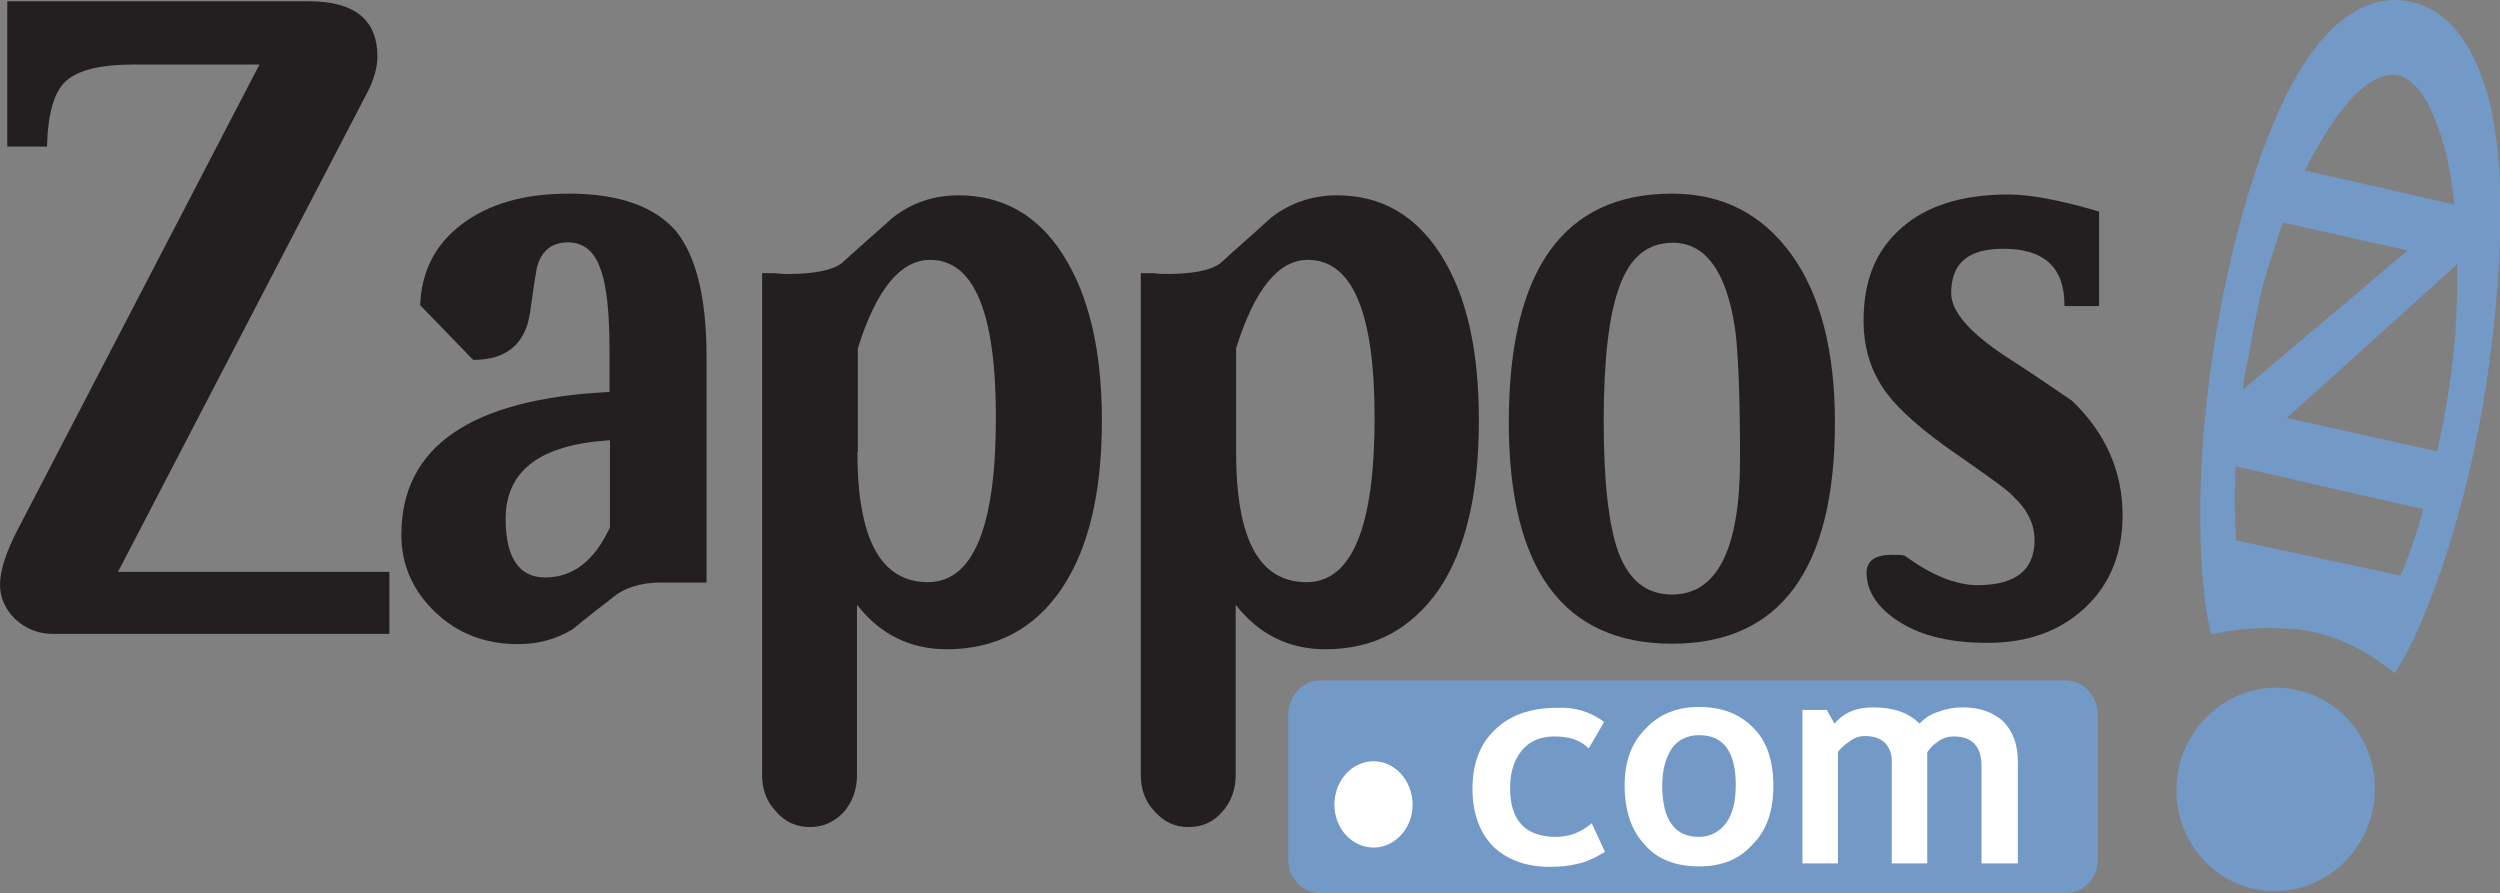 <?xml version="1.0" encoding="utf-8"?>
<!-- Generator: Adobe Illustrator 25.2.1, SVG Export Plug-In . SVG Version: 6.00 Build 0)  -->
<svg version="1.1" id="Layer_1" xmlns="http://www.w3.org/2000/svg" xmlns:xlink="http://www.w3.org/1999/xlink" x="0px" y="0px"
	 viewBox="0 0 584.9 209" style="enable-background:new 0 0 584.9 209;" xml:space="preserve">
<rect x="0" y="0" width="584.9" height="209" fill="#808080" stroke="none"/>
<style type="text/css">
	.st0{fill:#7399C6;}
	.st1{fill:#FFFFFF;}
	.st2{fill:#231F20;}
</style>
<path class="st0" d="M308.8,159.2h174.6c4,0,7.4,3.7,7.4,8v33.9c0,4.3-3.4,7.9-7.4,7.9H308.8c-4,0-7.4-3.5-7.4-7.9v-33.9
	C301.4,162.9,304.8,159.2,308.8,159.2z"/>
<path class="st1" d="M375.3,168.9l-3.6,6.2c-2-2-4.6-2.8-8-2.8c-3.2,0-5.7,1-7.6,3.2c-1.8,2.2-2.8,5-2.8,8.9
	c0,7.5,3.5,11.4,10.8,11.4c3.2,0,6-1.2,8.3-3.2l3.1,6.7c-2.5,1.5-4.6,2.5-6.5,2.8c-1.7,0.5-4,0.7-6.5,0.7c-5.5,0-10-1.7-13.2-4.8
	c-3.2-3.3-4.8-7.9-4.8-13.5c0-5.7,1.7-10.4,5.2-13.7c3.5-3.5,8.5-5.2,14.5-5.2C368.7,165.4,372.2,166.6,375.3,168.9z"/>
<path class="st1" d="M380.1,183.8c0-5.5,1.5-9.9,4.8-13.2c3.2-3.5,7.4-5.2,12.6-5.2c5.5,0,9.7,1.7,12.8,5c3.1,3,4.6,7.7,4.6,13.4
	c0,5.8-1.5,10.4-4.8,13.7c-3.1,3.5-7.2,5.2-12.6,5.2c-5.5,0-9.9-1.7-12.8-5.2C381.6,194.2,380.1,189.5,380.1,183.8L380.1,183.8z
	 M388.9,183.8c0,8,2.9,12,8.6,12c2.6,0,4.8-1.2,6.3-3.2c1.5-2,2.3-5,2.3-8.9c0-7.9-2.9-11.7-8.6-11.7c-2.6,0-4.8,1-6.3,3
	C389.7,177.3,388.9,180.1,388.9,183.8z"/>
<path class="st1" d="M463.6,202v-22.7c0-4.7-2.2-7-6.5-7c-1.2,0-2.5,0.3-3.7,1.2c-1.1,0.7-1.8,1.5-2.5,2.5V202h-8.3v-23.9
	c0-1.8-0.6-3.3-1.7-4.4c-1.1-1-2.6-1.5-4.6-1.5c-1.1,0-2.3,0.3-3.5,1.2c-1.2,0.8-2.2,1.7-2.8,2.5V202h-8.3v-35.9h5.7l1.8,3.2
	c2.3-2.7,5.2-3.8,9.1-3.8c4.8,0,8.3,1.3,10.8,3.8c1.1-1.2,2.5-2.2,4.5-2.8c1.8-0.7,3.7-1,5.7-1c4,0,7.1,1.2,9.4,3.3
	c2.2,2.3,3.4,5.3,3.4,9.4V202H463.6z"/>
<path class="st1" d="M321.4,178.1c4.9,0,9.1,4.5,9.1,10.2c0,5.5-4.2,10-9.1,10c-5.1,0-9.2-4.5-9.2-10
	C312.2,182.6,316.3,178.1,321.4,178.1z"/>
<path class="st0" d="M563.9,0.4c-8.8-1.9-16.3,3.4-21.6,10c-6,7.6-10,16.9-13.3,25.9c-4.3,12-7.4,24.6-9.7,37.1
	c-2.4,12.9-3.9,26-4.4,39.1c-0.2,6.5-0.2,13,0.2,19.5c0.2,3.2,0.5,6.4,0.9,9.6c0.2,1.5,0.5,3,0.8,4.5c0.2,0.8,0.3,1.5,0.5,2.2
	c0.2,0.2,0.9-0.1,1.1-0.1c5.6-1.2,11.7-1.5,17.4-1.1c6.2,0.4,11.9,2.3,17.2,5.4c1.3,0.7,2.6,1.5,3.8,2.4c0.6,0.4,1.3,0.9,1.9,1.3
	c0.5,0.4,1,1,1.6,1.3c1.6-2.6,3.1-5.2,4.4-8c2.6-5.5,4.7-11.2,6.7-17c4.1-12.1,7.2-24.6,9.4-37.2c2.2-12.8,3.6-25.8,4.1-38.9
	c0.4-11.1,0-22.4-2.6-33.2C579.7,13.6,574.7,2.7,563.9,0.4 M535,97.8l39.9-36c0.1,7.3-0.2,14.7-1,22c-0.8,7.3-2.1,14.6-3.7,21.8
	c-9.7-2.2-19.5-4.3-29.2-6.5C539.1,98.7,537.1,98.3,535,97.8 M541.3,35.9c2.9-4.9,5.7-9.8,9.9-13.9c3.2-3.1,8.2-6.4,12.4-3.2
	c3.7,2.7,5.6,7.7,7.1,11.8c1.9,5.5,3,11.5,3.5,17.3c-11.6-2.8-23.3-5.3-34.9-8C539.9,38.6,540.6,37.3,541.3,35.9 M525.2,87.6
	c1.3-6.2,2.3-12.5,3.7-18.7c0.7-3.1,1.7-6.1,2.7-9.2c0.2-0.7,2.4-7.7,2.6-7.6c4.3,1,8.6,1.9,13,2.9c5.4,1.2,10.7,2.4,16.1,3.6
	l-38.6,32.6C524.9,90.1,525,88.8,525.2,87.6 M566,122.6c-0.9,2.9-1.9,5.8-3,8.7c-0.1,0.3-1.3,3.4-1.5,3.4c-0.1,0-0.2,0-0.3-0.1
	c-1.5-0.3-3-0.6-4.5-1c-5.9-1.3-11.9-2.5-17.8-3.8c-5.3-1.1-10.5-2.2-15.8-3.4c-0.1-2.9-0.1-5.7-0.3-8.6c-0.1-2.9,0.3-5.8,0.2-8.7
	c9.3,2.1,18.6,4.2,27.9,6.4c5.3,1.2,10.7,2.4,16,3.6C566.6,120.3,566.3,121.5,566,122.6"/>
<path class="st2" d="M91.1,148.3H12.3c-3.4,0-6.3-1.2-8.8-3.5c-2.3-2.3-3.5-5-3.5-8c0-3.3,1.4-7.7,4.3-13.2L60.7,15.1H31.1
	c-7.5,0-12.8,1.3-15.6,3.8c-2.8,2.5-4.3,7.5-4.5,15.4H1.7V0.3h70.6c10.6,0,16,4.3,16,12.9c0,2.5-0.8,5.5-2.5,8.7L27.6,133.8h63.5
	V148.3z"/>
<path class="st2" d="M165.3,136.3h-10.8c-4.6,0-8.5,1.2-11.4,3.7c-5.9,4.5-8.8,7-9.1,7.2c-3.7,2.3-8,3.5-12.8,3.5
	c-7.7,0-14.2-2.5-19.4-7.5c-5.2-5-7.9-11-7.9-18.1c0-20.6,16.3-31.8,48.7-33.4v-9.4c0-9-0.6-15.5-2.2-19.6c-1.4-4-4-6-7.5-6
	c-3.5,0-6,1.7-7.1,5.3c-0.2,0.2-0.8,4-1.8,11.2c-1.1,7.2-5.4,11-13.3,11L98.3,71.4c0.3-7.9,3.5-14.2,9.7-18.9
	c6.3-4.8,14.6-7.2,25.1-7.2c11.7,0,20,3,25,8.7c4.8,5.9,7.2,15.7,7.2,29.4V136.3L165.3,136.3z M142.7,123.4V103
	c-16.2,1-24.4,7-24.4,18.4c0,9,3.1,13.7,9.2,13.7C134.2,135.1,139.1,131.1,142.7,123.4z"/>
<path class="st2" d="M178.4,63.9c0.8,0,1.8,0,2.9,0c1.4,0.2,2.3,0.2,2.8,0.2c6.3,0,10.5-0.8,12.8-2.5c3.8-3.5,7.9-7,12-10.7
	c4.5-3.5,9.6-5.2,15.3-5.2c10.3,0,18.5,4.5,24.5,13.9c6,9.4,9.1,22.2,9.1,38.8c0,17.1-3.2,30.3-9.6,39.6
	c-6.3,9.2-15.3,13.9-26.7,13.9c-8.6,0-15.6-3.5-21-10.4v39.8c0,3.5-1.1,6.4-3.1,8.7c-2.2,2.3-4.8,3.5-7.9,3.5c-3.2,0-5.9-1.2-8-3.7
	c-2.2-2.3-3.2-5.2-3.2-8.5V63.9L178.4,63.9z M200.6,105.8c0,20.4,5.5,30.4,16.5,30.4c10.6,0,15.9-12.9,15.9-38.5
	c0-24.6-5.1-36.9-15.4-36.9c-6.9,0-12.6,6.9-16.9,20.7V105.8z"/>
<path class="st2" d="M267,63.9c0.8,0,1.7,0,2.9,0c1.2,0.2,2.2,0.2,2.8,0.2c6.3,0,10.5-0.8,12.8-2.5c3.8-3.5,7.9-7,11.9-10.7
	c4.6-3.5,9.7-5.2,15.4-5.2c10.2,0,18.3,4.5,24.3,13.9c6,9.4,8.9,22.2,8.9,38.8c0,17.1-3.1,30.3-9.4,39.6
	c-6.5,9.2-15.1,13.9-26.5,13.9c-8.6,0-15.6-3.5-21-10.4v39.8c0,3.5-1.1,6.4-3.2,8.7c-2,2.3-4.6,3.5-7.9,3.5c-3.1,0-5.7-1.2-7.9-3.7
	c-2.2-2.3-3.2-5.2-3.2-8.5V63.9L267,63.9z M289.2,105.8c0,20.4,5.4,30.4,16.5,30.4c10.6,0,15.9-12.9,15.9-38.5
	c0-24.6-5.2-36.9-15.6-36.9c-6.9,0-12.5,6.9-16.8,20.7V105.8z"/>
<path class="st2" d="M429.3,98.8c0,34.4-12.8,51.8-38.1,51.8c-25.4,0-38.2-17.4-38.2-51.8c0-35.6,12.8-53.5,38.2-53.5
	c11.7,0,21,4.7,27.9,14.2C425.9,68.9,429.3,82.1,429.3,98.8L429.3,98.8z M407.1,107.3c0-15.6-0.5-25.9-1.2-30.6
	c-2-13.2-6.9-19.9-14.5-19.9c-5.9,0-10,3.3-12.5,10.2c-2.5,6.7-3.7,17.2-3.7,31.8c0,14,1.2,24.1,3.4,30.3c2.5,6.7,6.6,10,12.6,10
	C401.7,139.1,407.1,128.6,407.1,107.3z"/>
<path class="st2" d="M483,71.4c0-8.9-4.8-13.2-14.3-13.2c-8.2,0-12.2,3.3-12.2,10.4c0,4.3,4.3,9.2,12.9,14.9
	c4.3,2.7,9.4,6.2,15.3,10.2c7.9,7.5,11.9,16.6,11.9,26.8c0,8.9-2.9,16.2-8.8,21.7c-5.9,5.5-13.4,8.2-22.8,8.2
	c-8.3,0-15.1-1.5-20.3-4.7c-5.2-3.2-8-7.2-8-11.7c0-2.8,2-4.2,6-4.2c1.1,0,2.2,0,2.9,0.2c6.2,4.5,11.9,6.9,17.1,6.9
	c8.8,0,13.3-3.5,13.3-10.5c0-3.9-1.7-7.2-5.1-10.4c-1.4-1.5-5.9-4.7-13.4-9.9c-7.5-5.2-12.9-9.9-16-14c-3.7-4.9-5.5-10.5-5.5-17.1
	c0-9.4,2.9-16.5,8.9-21.7c5.9-5.2,14.2-7.8,25.1-7.8c4.9,0,12,1.3,21.1,4v22.1H483z"/>
<path class="st0" d="M555.4,187.8c-1.8,13-13.5,22.2-26.2,20.5c-12.7-1.7-21.5-13.7-19.8-26.7c1.8-13,13.5-22.2,26.1-20.5
	C548.3,162.8,557.2,174.8,555.4,187.8z"/>
</svg>

